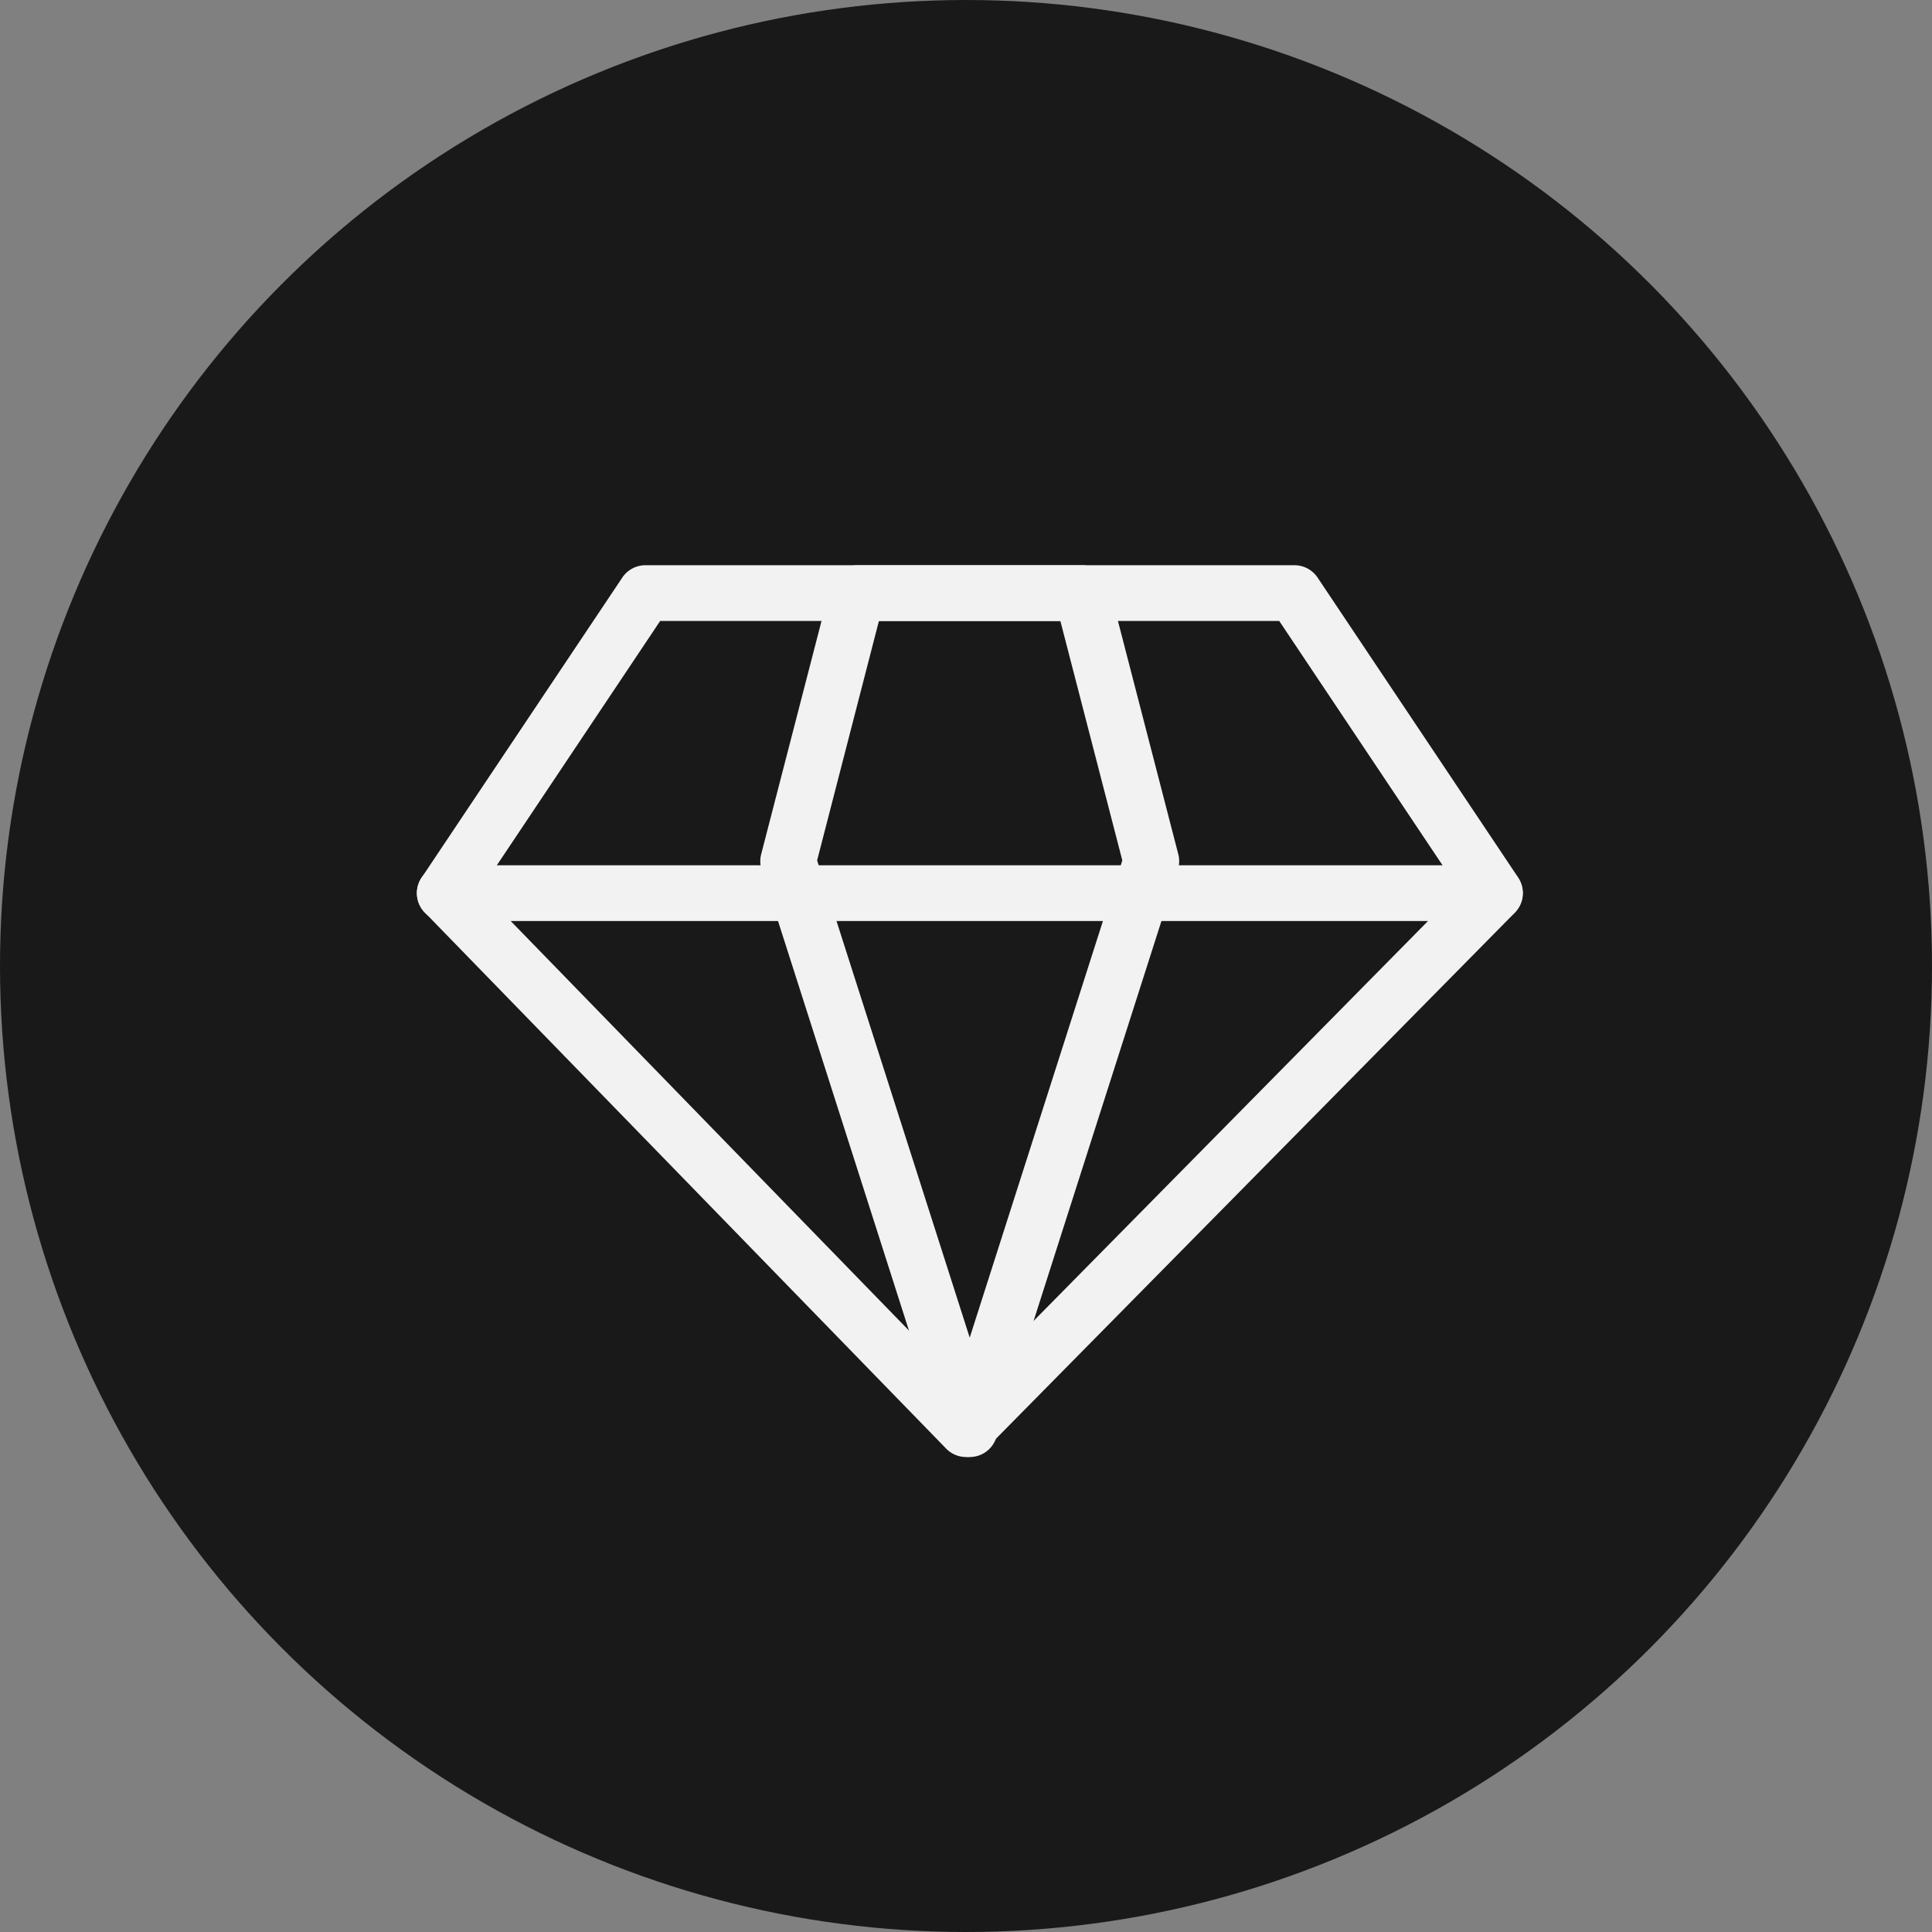 <?xml version="1.0" encoding="UTF-8"?>
<svg xmlns="http://www.w3.org/2000/svg" width="52" height="52" viewBox="0 0 52 52">
  <rect x="0" y="0" width="52" height="52" fill="#808080" stroke="none"/>
  <g id="Group_2434" data-name="Group 2434" transform="translate(-345 -2194)">
    <circle id="Ellipse_40" data-name="Ellipse 40" cx="26" cy="26" r="26" transform="translate(345 2194)" fill="#191919"></circle>
    <g id="Group_2343" data-name="Group 2343" transform="translate(356.97 2209.964)">
      <path id="Path_1452" data-name="Path 1452" d="M482.759,1492.727h0a.75.75,0,0,1-.535-.227l-14.03-14.428a.75.75,0,0,1-.086-.94l5.4-8.075a.75.75,0,0,1,.624-.333h17.466a.75.75,0,0,1,.624.333l5.4,8.075a.75.75,0,0,1-.09.943l-14.23,14.427A.75.75,0,0,1,482.759,1492.727Zm-13.07-15.265,13.073,13.443,13.263-13.447-4.835-7.233H474.527Z" transform="translate(-468.729 -1469.475)" fill="#f2f2f2"></path>
      <path id="Path_1453" data-name="Path 1453" d="M497.444,1492.727a.75.75,0,0,1-.714-.522l-4.887-15.286a.75.75,0,0,1-.012-.416l1.867-7.216a.75.75,0,0,1,.726-.562h6.041a.75.75,0,0,1,.726.562l1.867,7.216a.75.75,0,0,1-.012.416l-4.887,15.286A.75.75,0,0,1,497.444,1492.727Zm-4.107-16.058,4.107,12.845,4.107-12.845-1.667-6.444H495Z" transform="translate(-483.314 -1469.475)" fill="#f2f2f2"></path>
      <path id="Line_143" data-name="Line 143" d="M28.261.75H0A.75.75,0,0,1-.75,0,.75.75,0,0,1,0-.75H28.261a.75.75,0,0,1,.75.75A.75.75,0,0,1,28.261.75Z" transform="translate(0 8.075)" fill="#f2f2f2"></path>
    </g>
  </g>
</svg>
